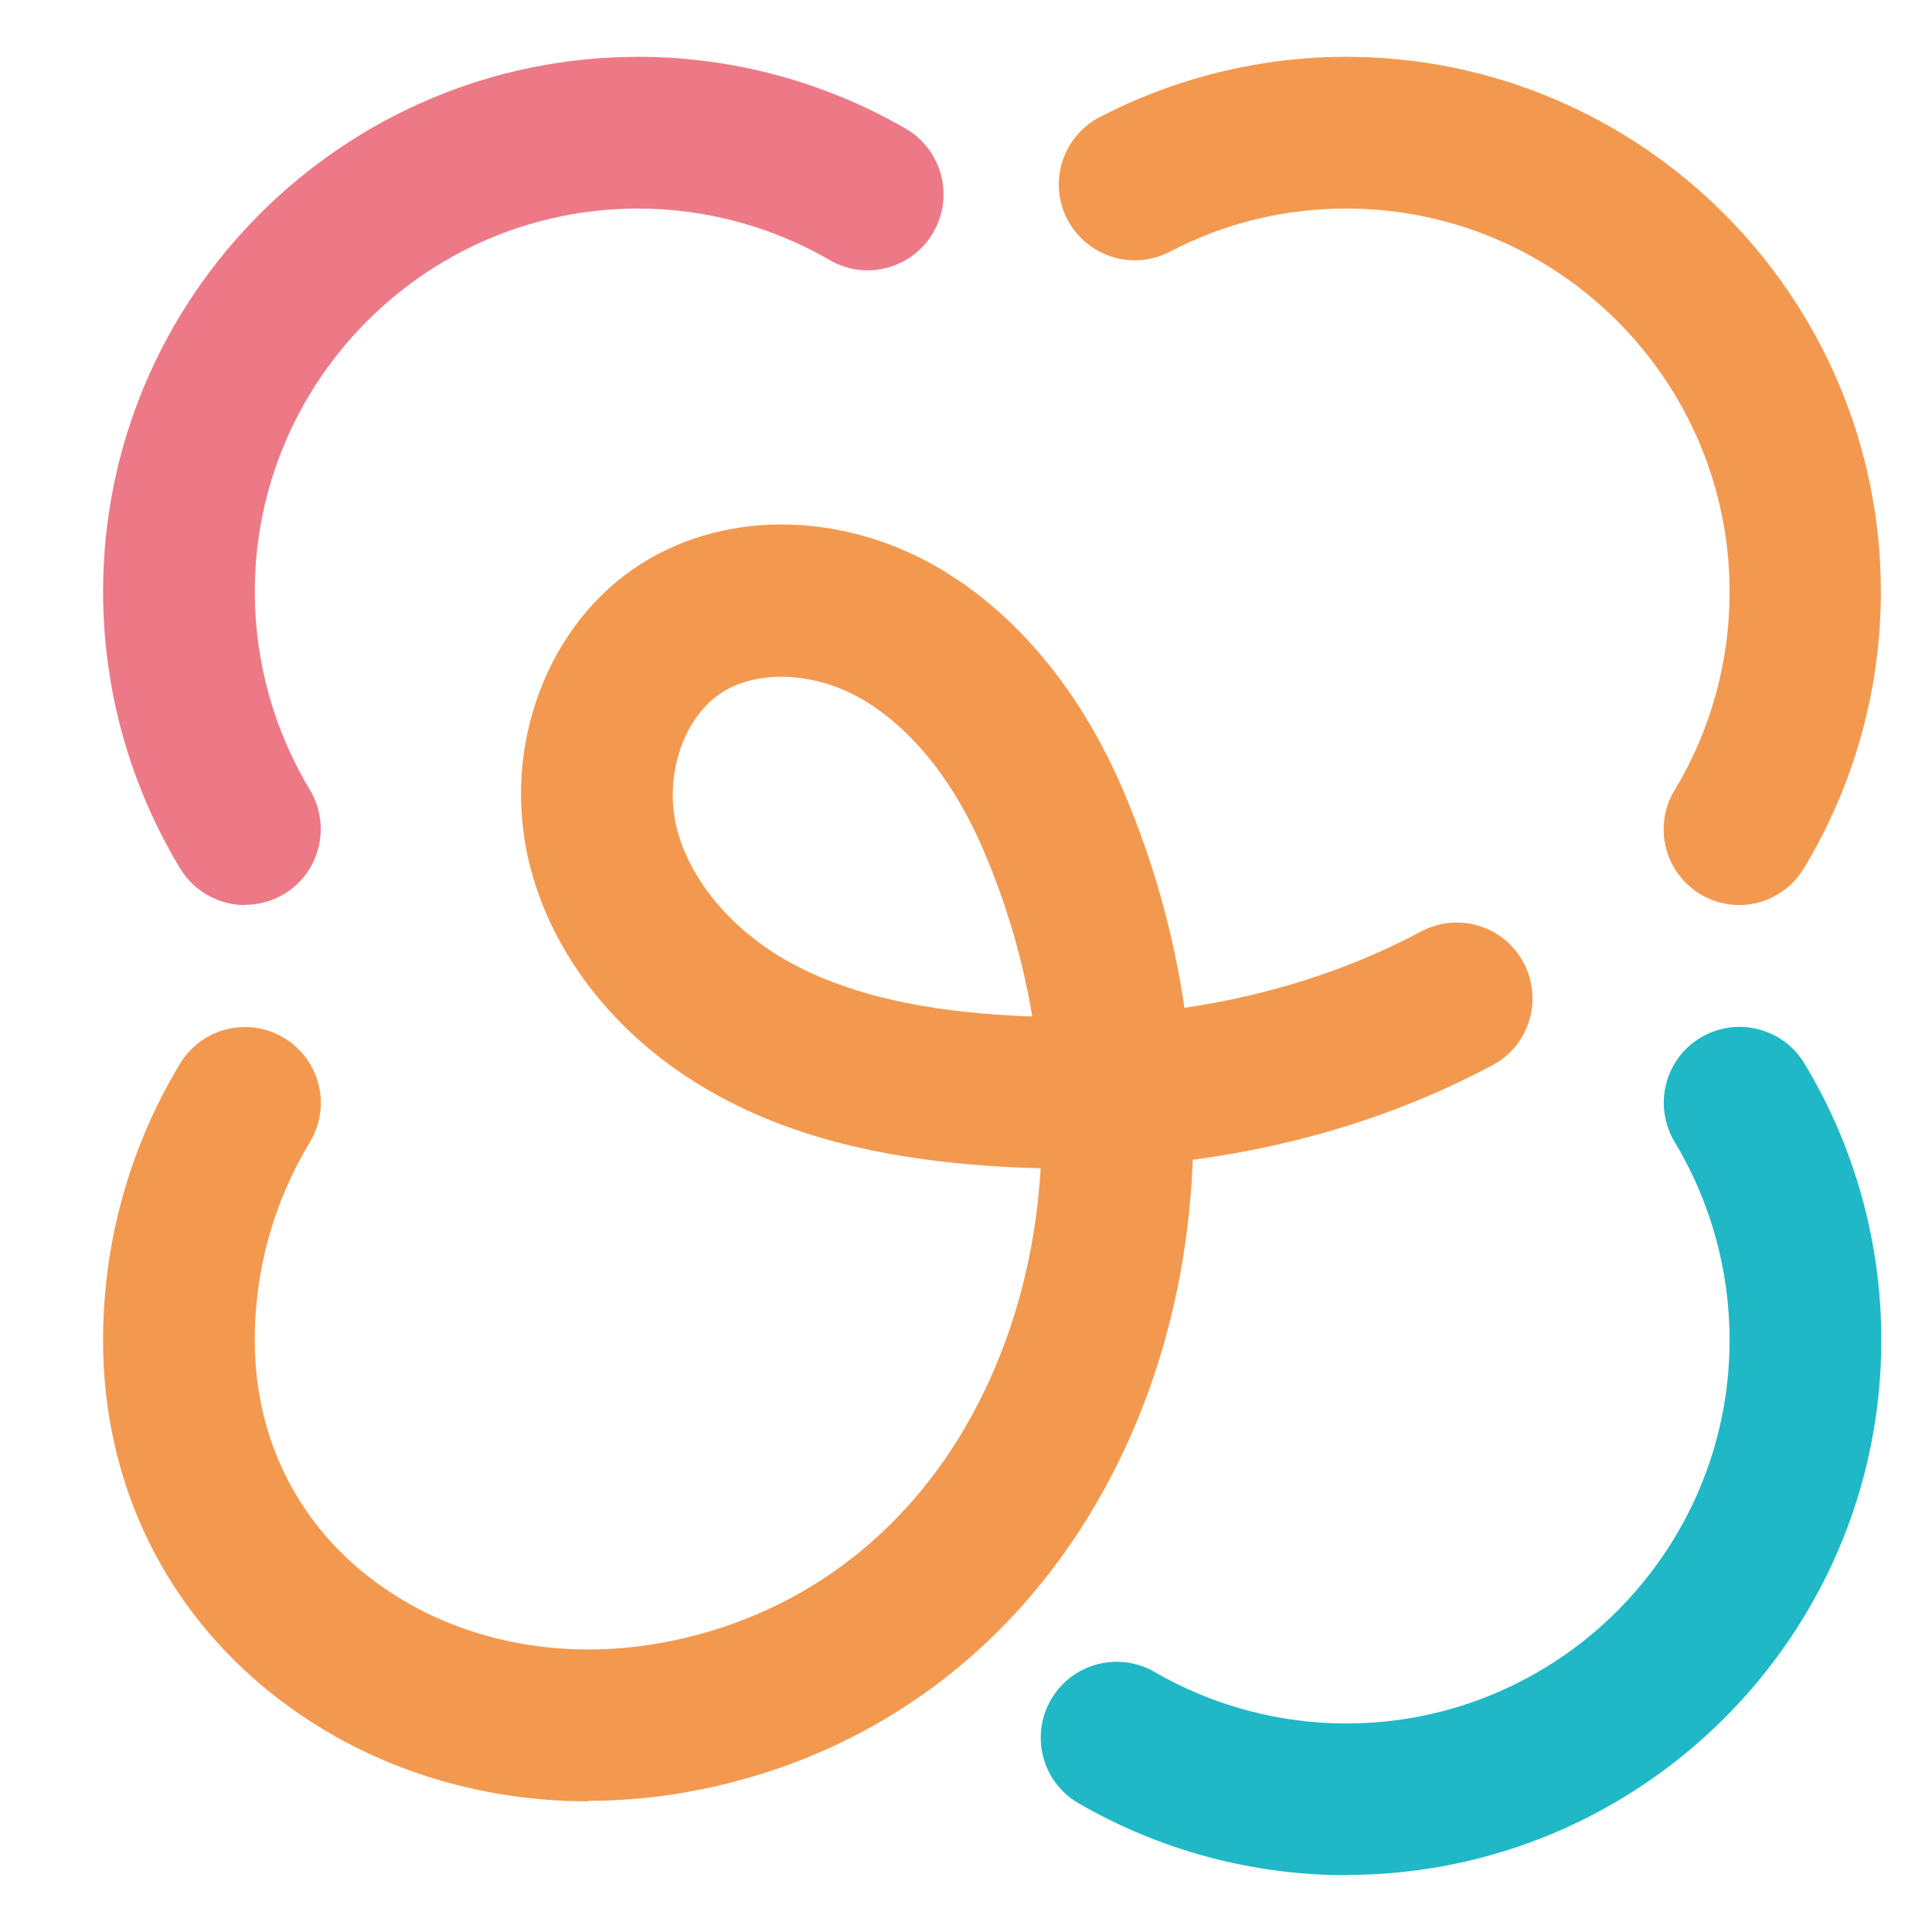 <svg width="17" height="17" viewBox="0 0 17 17" fill="none" xmlns="http://www.w3.org/2000/svg">
<path d="M15.305 7.964C15.188 7.964 15.068 7.932 14.961 7.868C14.646 7.678 14.544 7.267 14.736 6.951C15.053 6.427 15.219 5.824 15.219 5.209C15.219 3.349 13.706 1.835 11.846 1.835C11.299 1.835 10.777 1.963 10.293 2.215C9.966 2.385 9.563 2.258 9.392 1.931C9.222 1.604 9.349 1.201 9.676 1.031C10.342 0.684 11.092 0.5 11.844 0.5C14.44 0.5 16.55 2.613 16.55 5.207C16.55 6.066 16.316 6.906 15.873 7.64C15.748 7.848 15.527 7.964 15.301 7.964H15.305Z" fill="#F3994F"/>
<path d="M11.846 16.5C11.019 16.5 10.205 16.281 9.49 15.867C9.171 15.683 9.063 15.274 9.248 14.955C9.432 14.636 9.841 14.528 10.16 14.712C10.671 15.008 11.252 15.165 11.846 15.165C13.706 15.165 15.219 13.651 15.219 11.791C15.219 11.176 15.051 10.573 14.736 10.049C14.546 9.733 14.646 9.322 14.961 9.132C15.276 8.942 15.687 9.042 15.877 9.357C16.32 10.09 16.554 10.932 16.554 11.791C16.554 14.387 14.442 16.498 11.846 16.498V16.5Z" fill="#20B8C7"/>
<path d="M2.156 7.964C1.931 7.964 1.71 7.848 1.584 7.64C1.142 6.908 0.907 6.066 0.907 5.207C0.907 2.613 3.02 0.5 5.616 0.5C6.442 0.5 7.256 0.719 7.969 1.132C8.288 1.316 8.398 1.726 8.212 2.045C8.028 2.364 7.619 2.474 7.3 2.288C6.789 1.992 6.205 1.835 5.614 1.835C3.756 1.835 2.242 3.349 2.242 5.207C2.242 5.822 2.411 6.425 2.726 6.949C2.916 7.265 2.816 7.676 2.501 7.866C2.393 7.93 2.274 7.962 2.156 7.962V7.964Z" fill="#ED7987"/>
<path d="M5.175 15.85C4.114 15.85 3.104 15.499 2.317 14.842C1.412 14.086 0.911 13.009 0.907 11.811C0.903 10.945 1.138 10.098 1.584 9.36C1.774 9.044 2.185 8.942 2.501 9.134C2.816 9.324 2.918 9.735 2.726 10.051C2.407 10.579 2.238 11.186 2.242 11.805C2.244 12.604 2.575 13.318 3.174 13.818C3.869 14.397 4.829 14.632 5.806 14.458C6.99 14.248 7.969 13.532 8.56 12.439C8.913 11.789 9.112 11.049 9.157 10.28C8.993 10.276 8.831 10.268 8.664 10.256C7.715 10.188 6.945 9.986 6.313 9.638C5.459 9.17 4.854 8.42 4.654 7.582C4.412 6.562 4.817 5.483 5.643 4.96C6.416 4.471 7.474 4.504 8.337 5.044C8.991 5.454 9.526 6.117 9.886 6.961C10.15 7.582 10.328 8.224 10.422 8.868C11.172 8.758 11.875 8.531 12.504 8.197C12.829 8.022 13.234 8.146 13.406 8.471C13.58 8.796 13.457 9.201 13.132 9.373C12.333 9.8 11.44 10.08 10.495 10.205C10.457 11.223 10.203 12.208 9.733 13.074C8.944 14.53 7.63 15.488 6.037 15.77C5.747 15.821 5.459 15.846 5.175 15.846V15.85ZM6.873 5.955C6.681 5.955 6.501 6 6.358 6.09C6.017 6.305 5.843 6.816 5.952 7.274C6.064 7.74 6.438 8.187 6.955 8.471C7.417 8.723 8.006 8.874 8.76 8.927C8.868 8.935 8.975 8.941 9.083 8.944C9.001 8.453 8.86 7.962 8.656 7.486C8.48 7.073 8.159 6.511 7.628 6.178C7.391 6.029 7.121 5.955 6.873 5.955Z" fill="#F3994F"/>
</svg>
